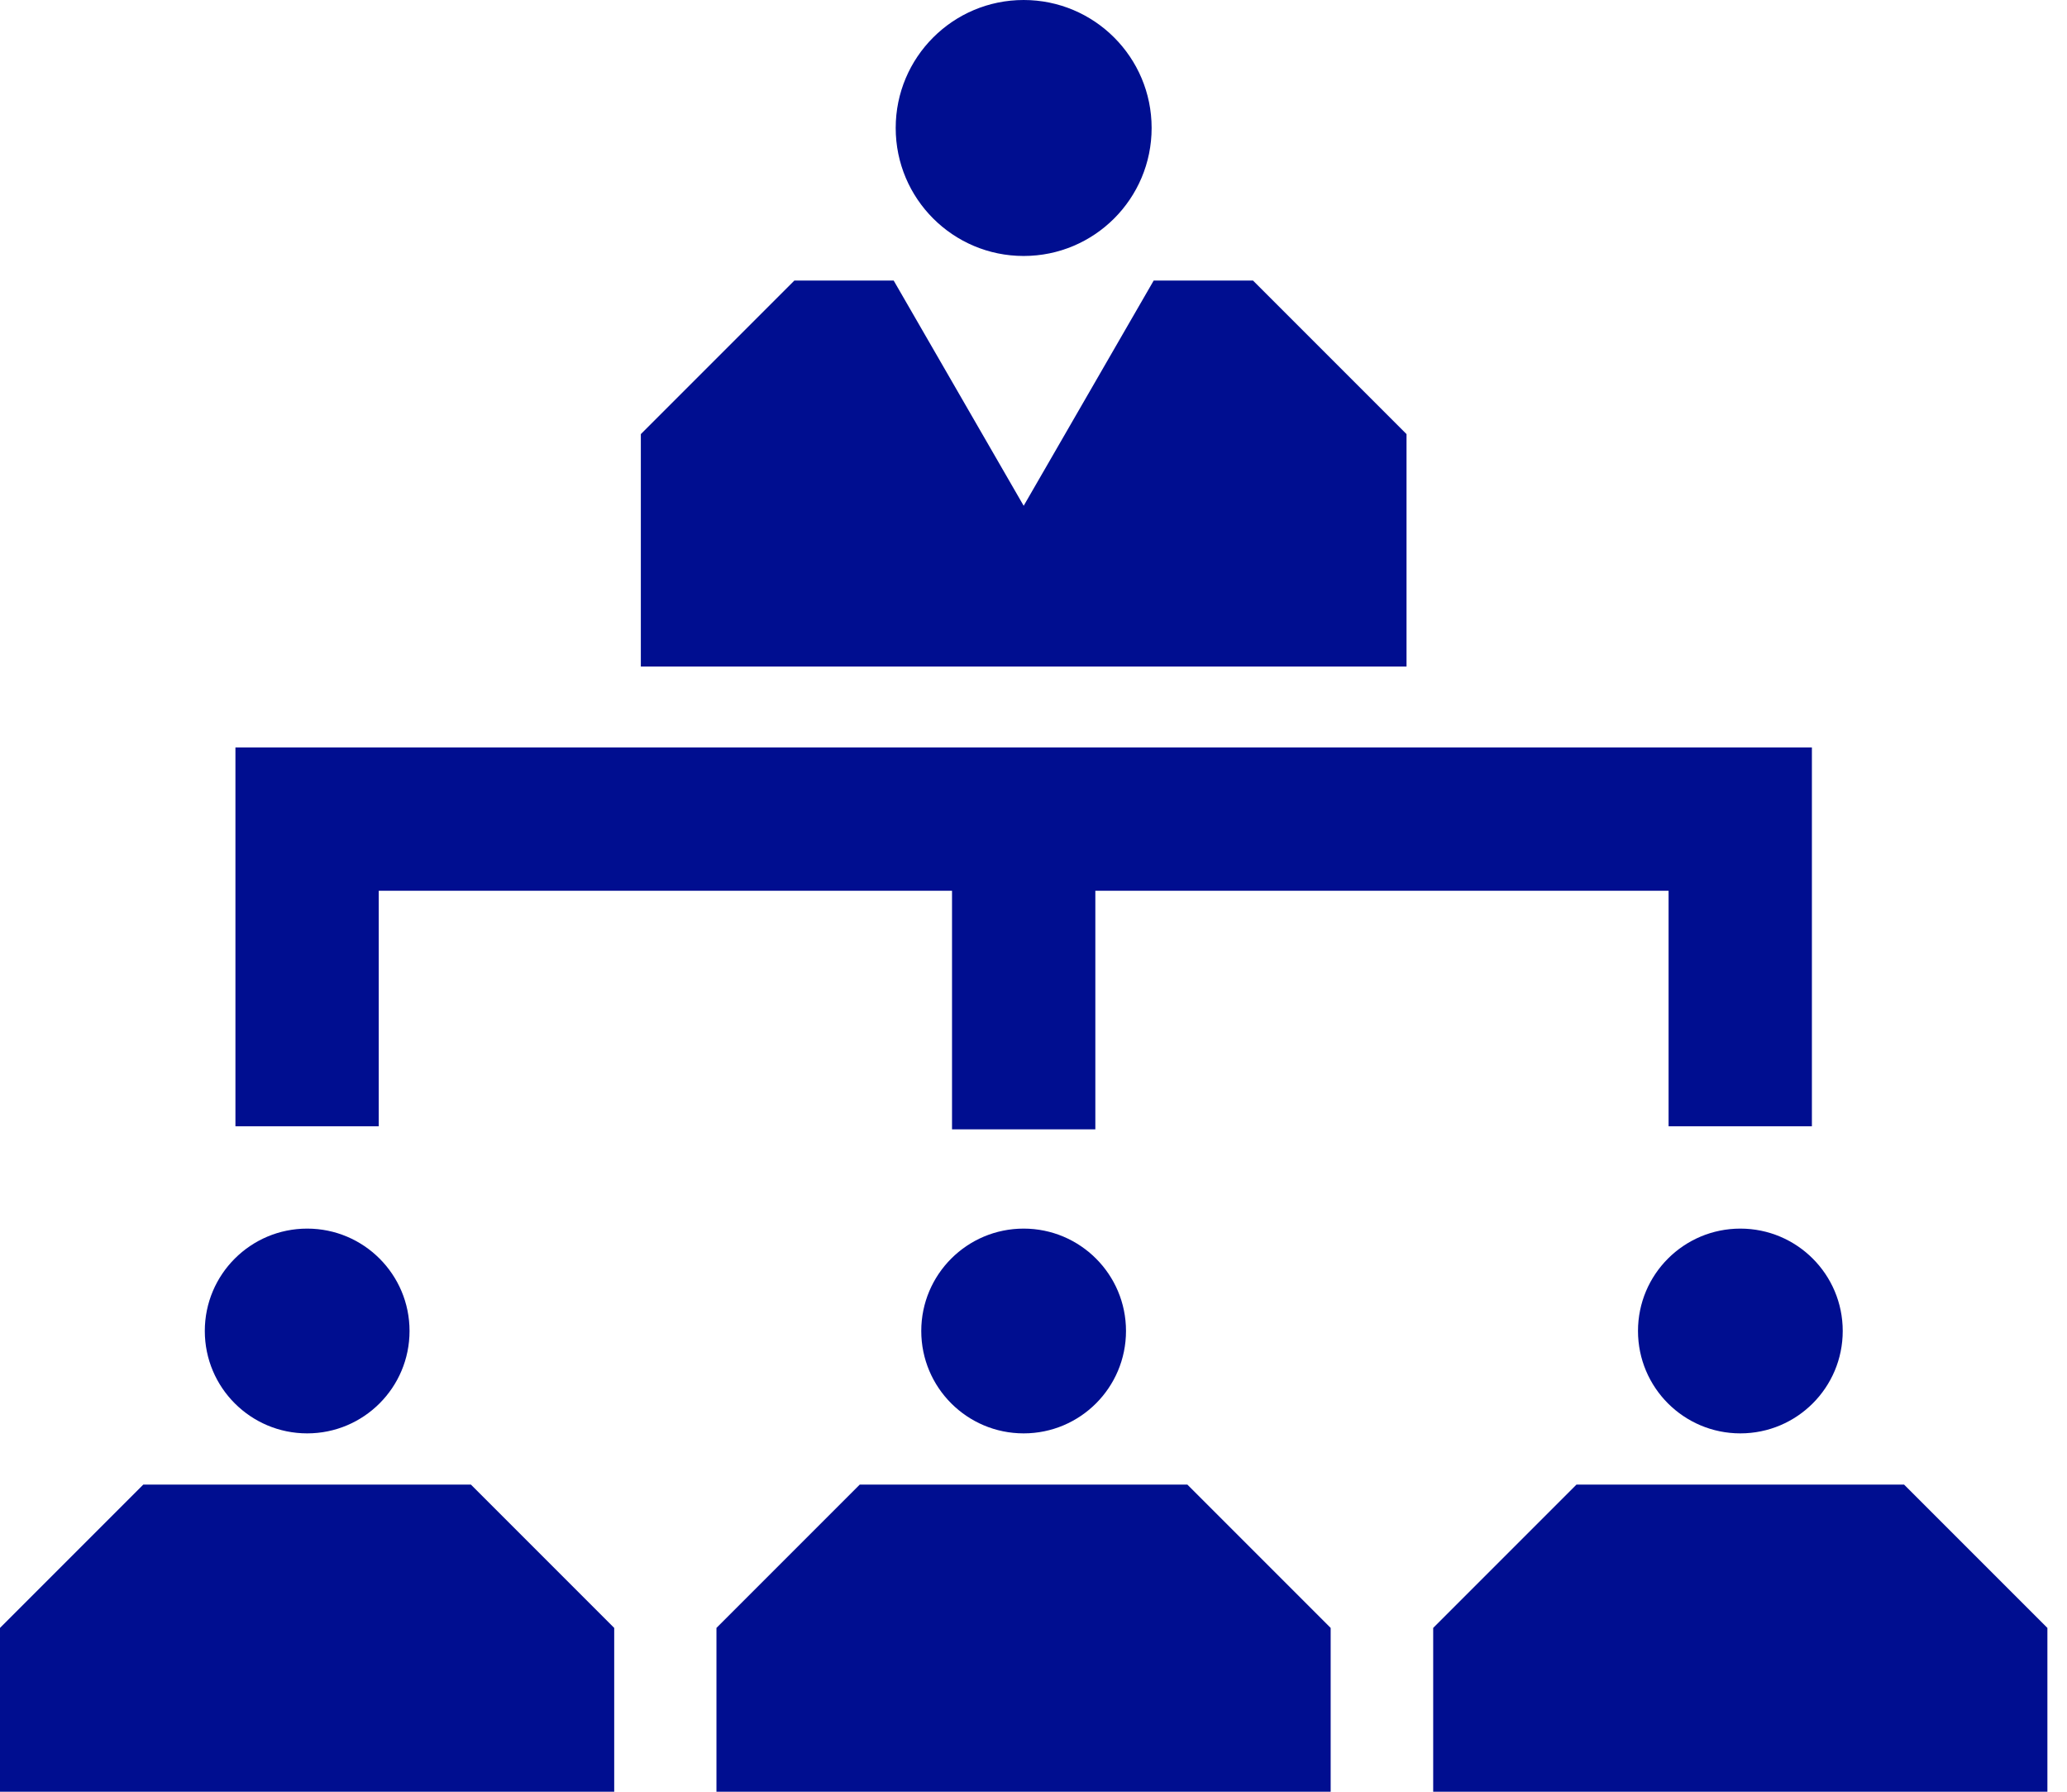 <svg xmlns="http://www.w3.org/2000/svg" width="60" height="52" viewBox="0 0 60 52" fill="none"><path d="M33.429 3.714C33.429 1.663 31.766 0 29.714 0C27.663 0 26 1.663 26 3.714C26 5.766 27.663 7.429 29.714 7.429C31.766 7.429 33.429 5.766 33.429 3.714Z" fill="#000E90"></path><path d="M13.669 43.086H4.16L0 47.246V52H17.829V47.246L13.669 43.086Z" fill="#000E90"></path><path d="M11.888 38.628C11.888 36.987 10.558 35.657 8.917 35.657C7.276 35.657 5.945 36.987 5.945 38.628C5.945 40.27 7.276 41.6 8.917 41.6C10.558 41.6 11.888 40.27 11.888 38.628Z" fill="#000E90"></path><path d="M34.466 43.086H24.957L20.797 47.246V52H38.626V47.246L34.466 43.086Z" fill="#000E90"></path><path d="M32.685 38.628C32.685 36.987 31.355 35.657 29.714 35.657C28.073 35.657 26.742 36.987 26.742 38.628C26.742 40.27 28.073 41.6 29.714 41.6C31.355 41.6 32.685 40.27 32.685 38.628Z" fill="#000E90"></path><path d="M55.27 43.086H45.762L41.602 47.246V52H59.431V47.246L55.27 43.086Z" fill="#000E90"></path><path d="M53.49 38.628C53.49 36.987 52.16 35.657 50.518 35.657C48.877 35.657 47.547 36.987 47.547 38.628C47.547 40.27 48.877 41.6 50.518 41.6C52.16 41.6 53.49 40.27 53.49 38.628Z" fill="#000E90"></path><path d="M8.914 32.687V23.772H50.515V32.687" stroke="#000E90" stroke-width="4.16" stroke-miterlimit="10"></path><path d="M29.715 23.772V32.776" stroke="#000E90" stroke-width="4.16" stroke-miterlimit="10"></path><path d="M36.371 8.142H33.489L29.715 14.679L25.941 8.142H23.059L18.602 12.599V19.344H40.828V12.599L36.371 8.142Z" fill="#000E90"></path></svg>